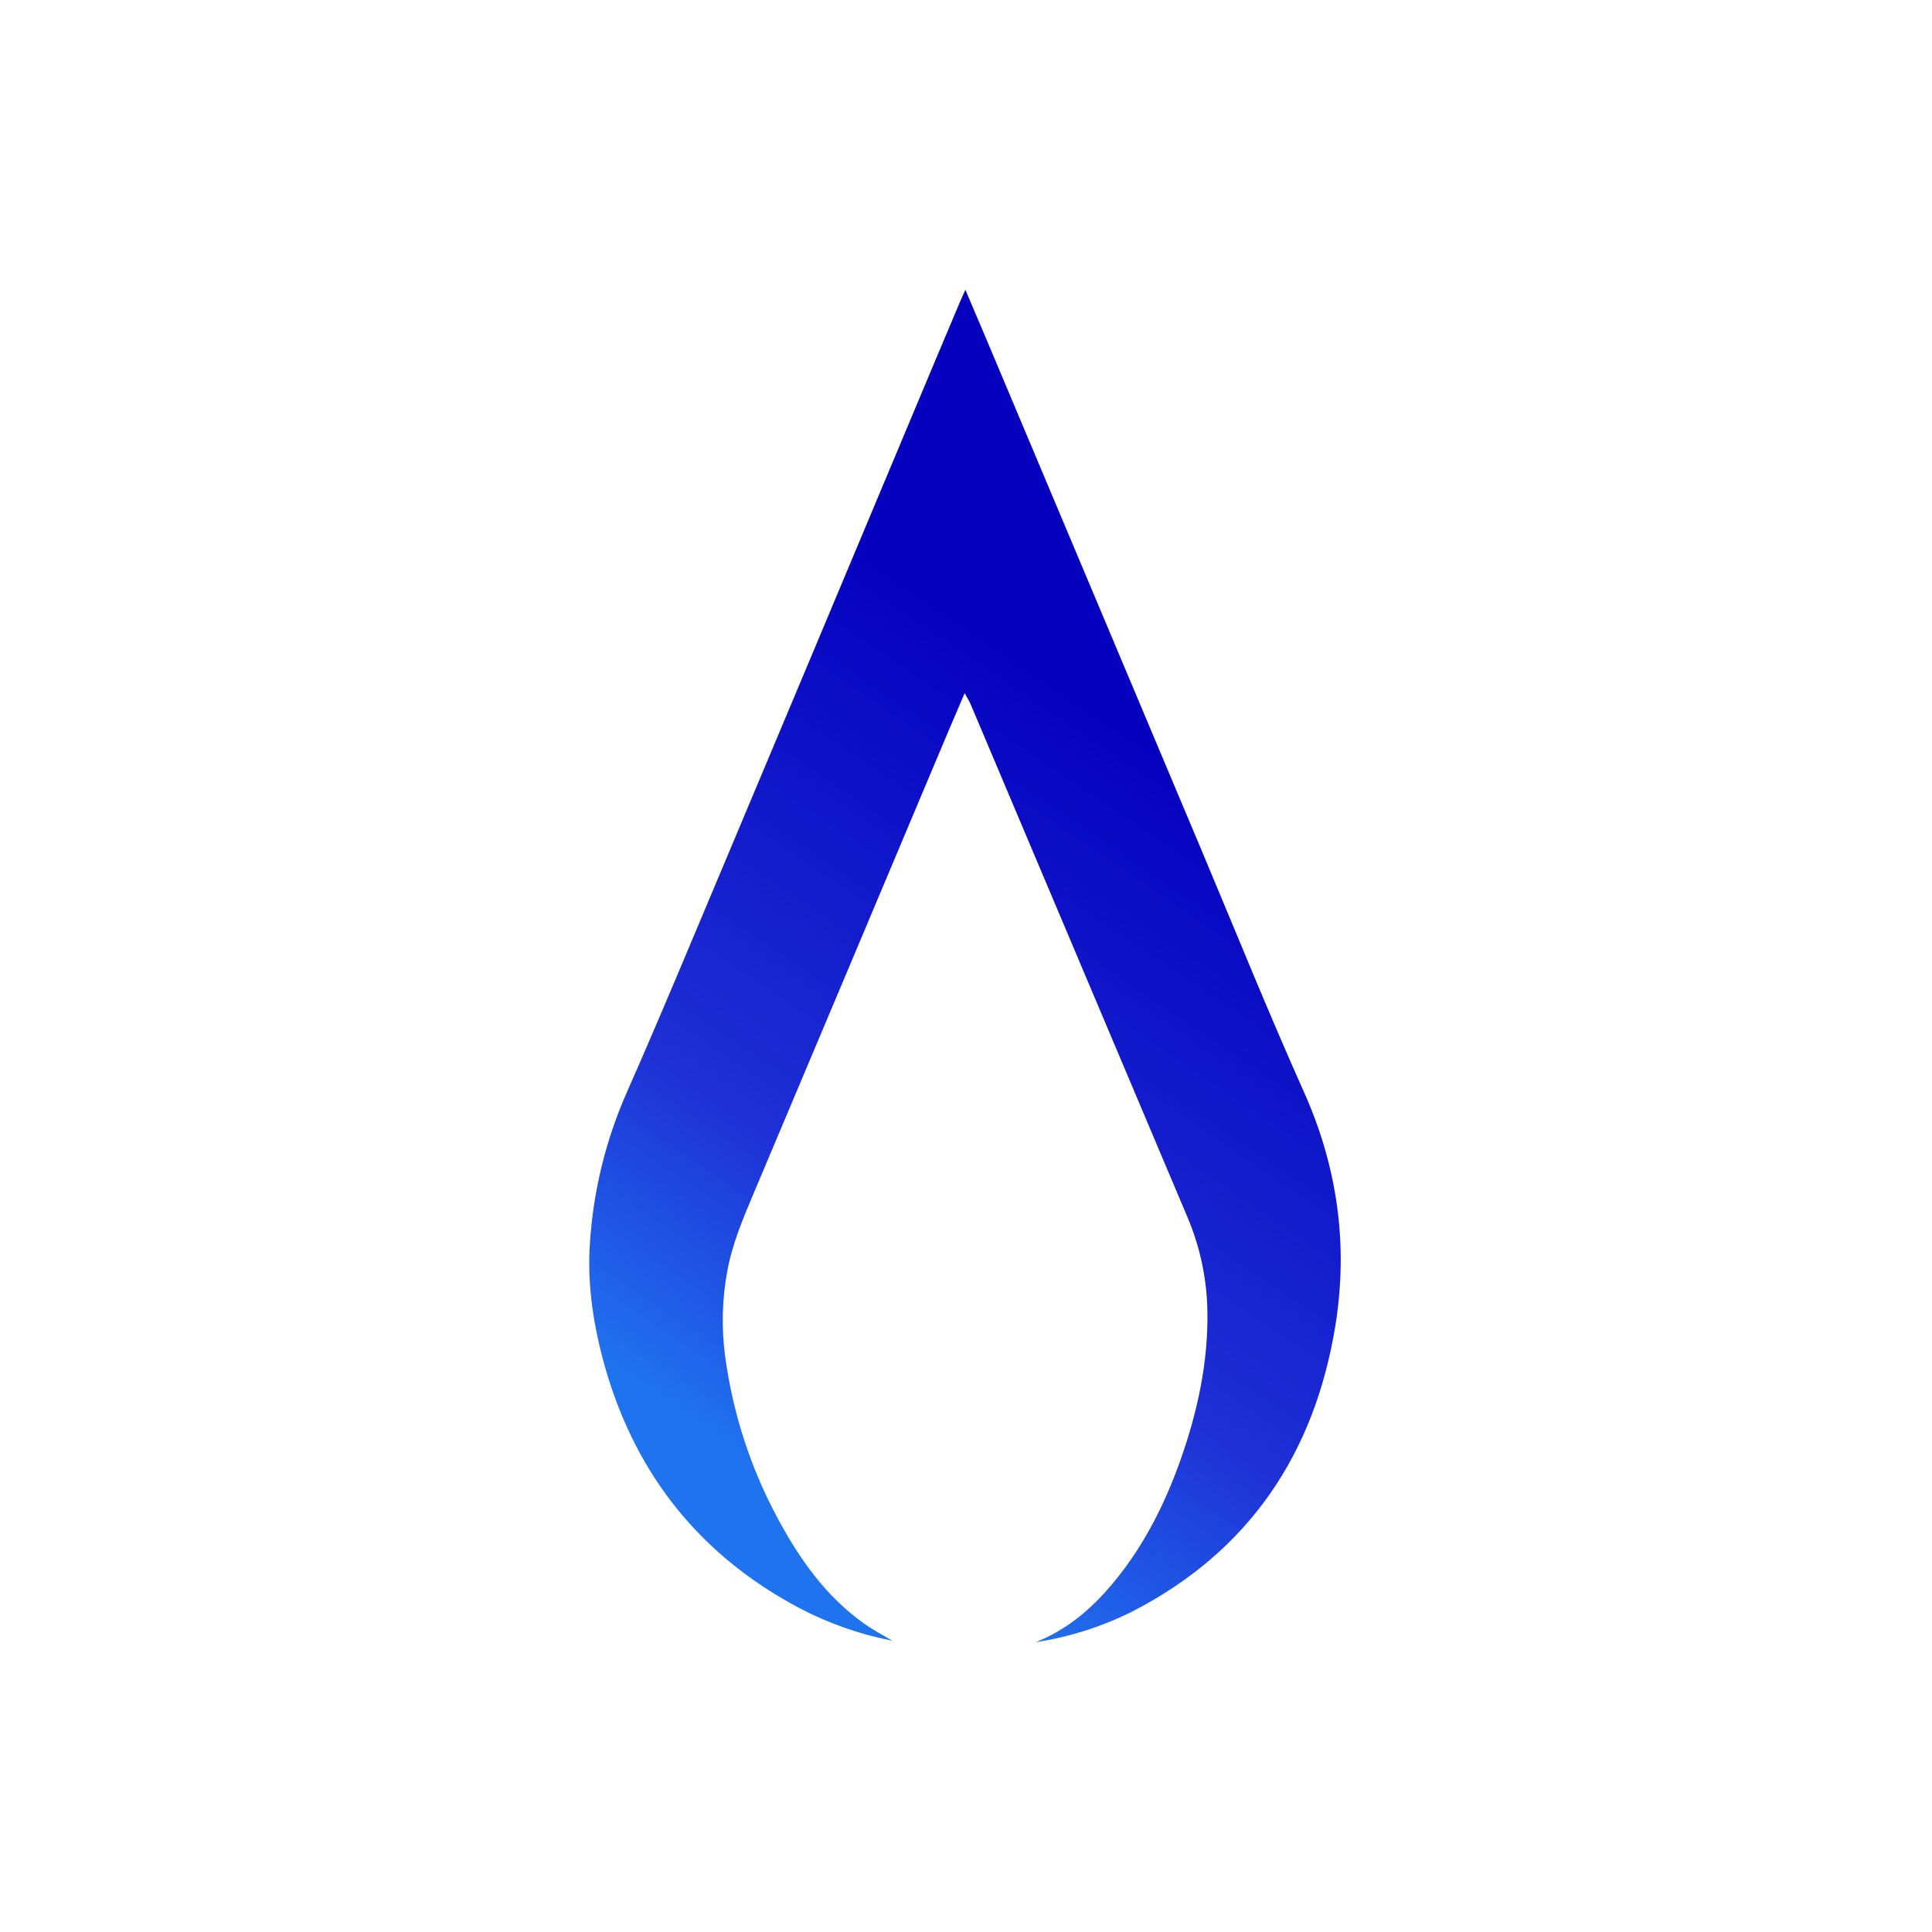 <svg width="16" height="16" viewBox="0 0 16 16" fill="none" xmlns="http://www.w3.org/2000/svg">
  <style>
    @media (prefers-color-scheme: dark) {
        path {
            fill: white;
        }
    }
  </style>

  <path d="M8.576 13.6C8.811 13.507 9.002 13.356 9.167 13.169C9.448 12.852 9.638 12.482 9.778 12.086C9.919 11.686 10.008 11.274 9.999 10.847C9.993 10.583 9.937 10.323 9.834 10.08C9.235 8.664 8.636 7.247 8.037 5.829C8.026 5.803 8.01 5.781 7.989 5.74C7.907 5.931 7.833 6.105 7.76 6.279C7.253 7.483 6.746 8.688 6.238 9.891C6.151 10.098 6.064 10.303 6.023 10.527C5.98 10.759 5.974 10.996 6.005 11.23C6.068 11.7 6.215 12.156 6.44 12.573C6.621 12.911 6.839 13.22 7.155 13.445C7.226 13.496 7.306 13.538 7.391 13.588C7.124 13.536 6.866 13.446 6.625 13.32C5.809 12.889 5.275 12.227 5.017 11.344C4.918 11 4.86 10.646 4.886 10.287C4.914 9.86 5.017 9.441 5.19 9.049C5.388 8.601 5.578 8.15 5.768 7.698C6.375 6.255 6.981 4.811 7.586 3.366C7.707 3.076 7.829 2.787 7.951 2.498C7.962 2.471 7.975 2.445 7.995 2.4C8.054 2.54 8.107 2.663 8.159 2.786C8.756 4.205 9.354 5.623 9.951 7.042C10.232 7.71 10.503 8.383 10.799 9.044C11.077 9.665 11.166 10.309 11.06 10.972C10.889 12.036 10.345 12.851 9.369 13.35C9.119 13.474 8.852 13.558 8.576 13.6V13.6Z" fill="url(#paint0_linear)"/>
  <defs>
    <linearGradient id="paint0_linear" x1="5.671" y1="12.702" x2="11.173" y2="4.544" gradientUnits="userSpaceOnUse">
      <stop offset="0.08" stop-color="#2073EF"/>
      <stop offset="0.32" stop-color="#1E30D6"/>
      <stop offset="0.77" stop-color="#0501BF"/>
    </linearGradient>
  </defs>
</svg>
